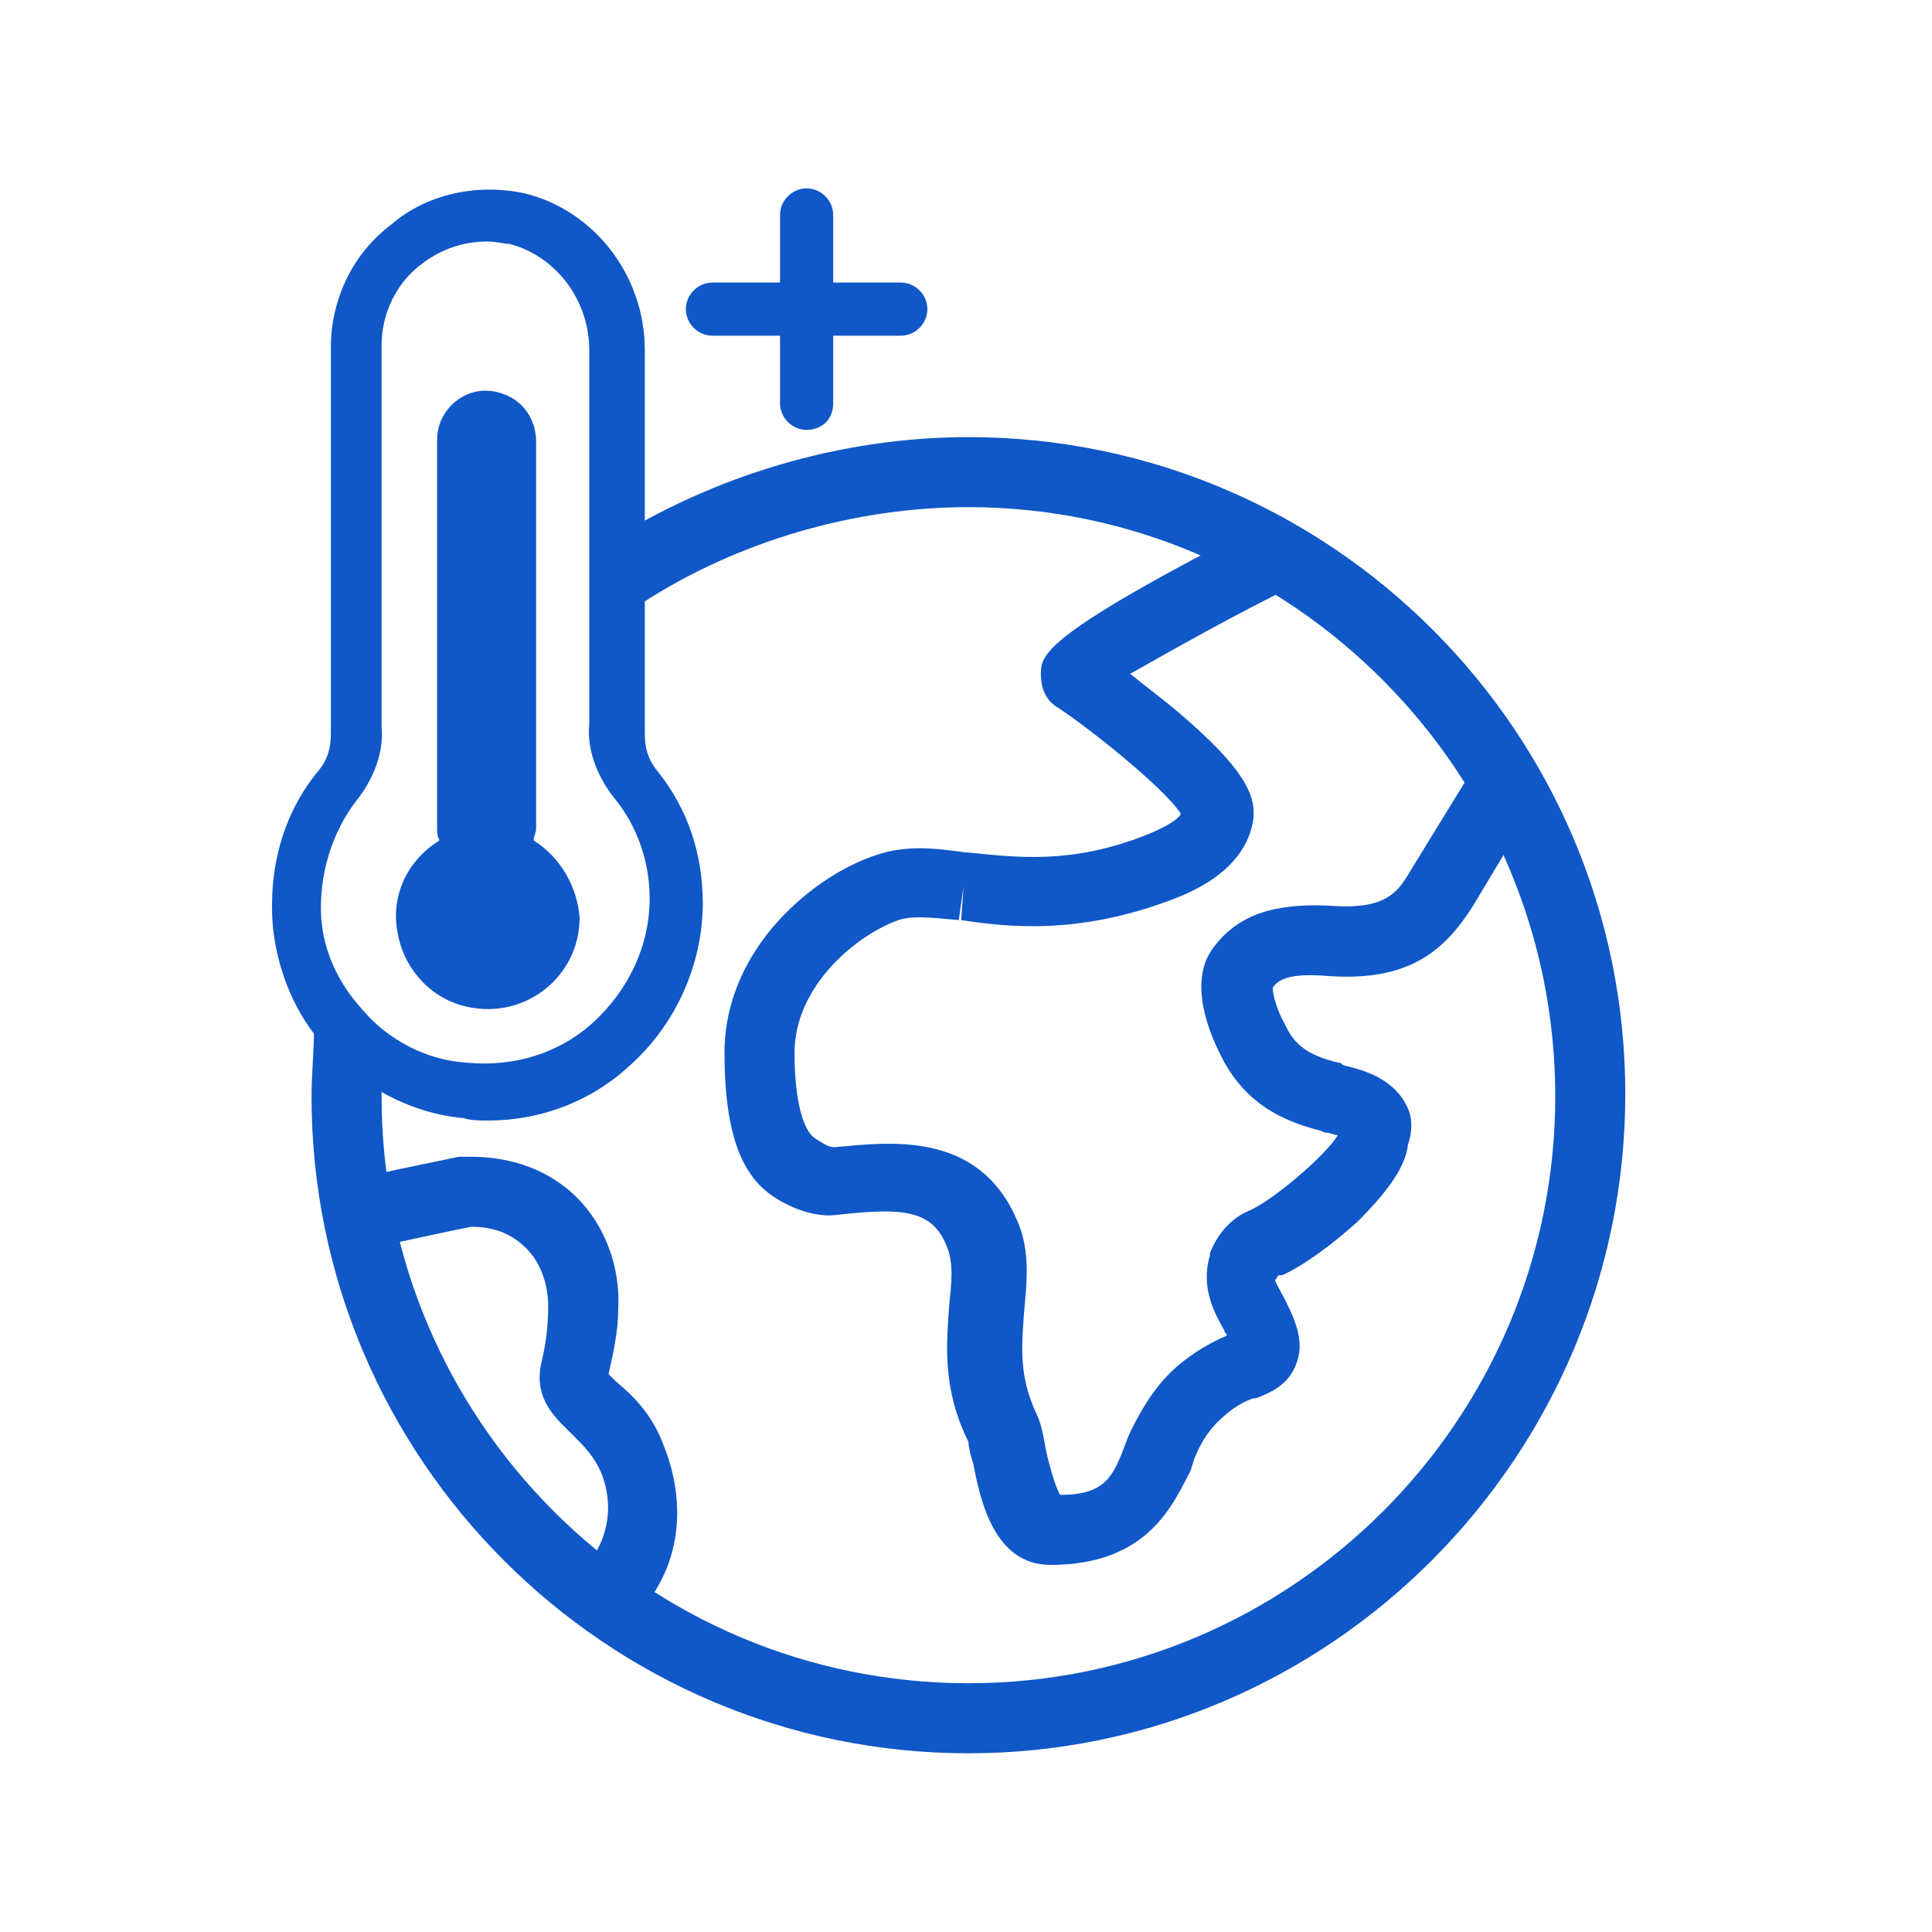 <?xml version="1.0" encoding="utf-8"?>
<!-- Generator: Adobe Illustrator 27.2.0, SVG Export Plug-In . SVG Version: 6.00 Build 0)  -->
<svg version="1.1" id="Calque_1" xmlns="http://www.w3.org/2000/svg" xmlns:xlink="http://www.w3.org/1999/xlink" x="0px" y="0px"
	 viewBox="0 0 80 80" style="enable-background:new 0 0 80 80;" xml:space="preserve">
<style type="text/css">
	.st0{fill:#1057C8;}
</style>
<g>
	<g>
		<path class="st0" d="M25.9,67.3l-1.9-2.2c1.1-1,1.5-2.6,0.9-4.1c-0.3-0.7-0.7-1.1-1.2-1.6c-0.6-0.6-1.6-1.4-1.3-2.9
			c0.2-0.8,0.3-1.6,0.3-2.4c0-0.9-0.3-1.8-0.9-2.4c-0.6-0.6-1.3-0.9-2.3-0.9c-2,0.4-4.1,0.9-4.4,0.9l-0.8-2.8c0.1,0,0.3-0.1,4.7-1
			c0.1,0,0.2,0,0.3,0c0.1,0,0.1,0,0.2,0c2.2,0,3.6,0.9,4.4,1.7c1.1,1.1,1.8,2.8,1.7,4.6c0,0.9-0.2,1.8-0.4,2.7
			c0.1,0.1,0.2,0.2,0.3,0.3c0.6,0.5,1.5,1.3,2,2.7C28.6,62.7,28,65.5,25.9,67.3z M43.5,64.8c-2.3,0-2.9-2.6-3.2-4.2
			c-0.1-0.3-0.2-0.7-0.2-0.9c-1.1-2.2-0.9-4.1-0.8-5.6c0.1-1,0.2-1.8-0.1-2.5c-0.6-1.5-1.8-1.6-4.5-1.3c-1.4,0.2-2.8-0.8-3-1
			c0,0,0,0,0,0c-1.2-1-1.7-2.9-1.7-5.7c0-4.4,3.8-7.4,6.3-8.2c1.2-0.4,2.3-0.3,3.7-0.1c0,0,0.1,0,0.1,0c2,0.2,4.2,0.5,7.3-0.7
			c1-0.4,1.4-0.7,1.5-0.9c-0.7-1.1-4-3.7-5.1-4.4c-0.5-0.3-0.7-0.8-0.7-1.4c0-0.8,0.1-1.6,9.3-6.3l1.3,2.6c-2.5,1.2-5.3,2.8-6.9,3.7
			c0.6,0.5,1.3,1,2,1.6c2.7,2.3,3.2,3.4,3.1,4.4c-0.3,2.2-2.7,3.1-3.5,3.4c-3.8,1.4-6.6,1.1-8.6,0.8l0.1-1.4l-0.2,1.4
			c-1.1-0.1-1.9-0.2-2.5,0c-1.7,0.6-4.3,2.7-4.3,5.5c0,2.1,0.4,3.2,0.8,3.5c0.3,0.2,0.6,0.4,0.8,0.4c0,0,0,0,0.1,0
			c2.2-0.2,5.9-0.7,7.5,3c0.6,1.3,0.4,2.7,0.3,3.9c-0.1,1.4-0.2,2.6,0.5,4.1c0.2,0.4,0.3,0.9,0.4,1.5c0.1,0.5,0.4,1.6,0.6,1.9
			c1.9,0,2.2-0.8,2.7-2.1c0.1-0.3,0.2-0.5,0.3-0.7c0.4-0.8,0.9-1.6,1.5-2.2c0,0,0,0,0,0c0.7-0.7,1.5-1.2,2.4-1.6c0,0,0,0,0,0
			c0-0.1-0.1-0.1-0.1-0.2c-0.4-0.7-1-1.8-0.6-3.1c0,0,0,0,0-0.1c0.3-0.8,0.9-1.5,1.7-1.8c1.2-0.6,3.2-2.4,3.6-3.1
			c-0.2,0-0.3-0.1-0.5-0.1c-0.1,0-0.2-0.1-0.3-0.1c-1.5-0.4-3.1-1.1-4.1-3.2c-0.4-0.8-1.3-2.9-0.3-4.3c1-1.4,2.5-1.9,4.8-1.8
			c2.5,0.2,2.9-0.6,3.5-1.6l2.7-4.4l2.5,1.5l-2.7,4.5c-1.2,1.9-2.7,3.2-6.2,2.9c-1.5-0.1-1.9,0.2-2.1,0.5c0,0.3,0.2,1,0.5,1.5
			c0.4,0.9,1,1.3,2.2,1.6c0.1,0,0.1,0,0.2,0.1c0.8,0.2,2,0.5,2.6,1.6c0.3,0.5,0.3,1.1,0.1,1.7c-0.1,0.9-0.8,1.9-2.1,3.2
			c-1,0.9-2.2,1.8-3.1,2.2c0,0-0.1,0-0.1,0c-0.1,0-0.1,0.1-0.2,0.2c0,0.1,0.3,0.6,0.4,0.8c0.3,0.6,0.7,1.4,0.6,2.2
			c-0.2,1.2-1,1.6-1.8,1.9c0,0,0,0-0.1,0c-0.6,0.2-1.1,0.6-1.5,1c-0.4,0.4-0.7,0.9-0.9,1.4c-0.1,0.2-0.1,0.3-0.2,0.6
			C48.6,62.2,47.6,64.8,43.5,64.8z M34.2,47.6C34.2,47.6,34.2,47.6,34.2,47.6C34.2,47.6,34.2,47.6,34.2,47.6z M55.3,47.1
			C55.3,47.1,55.3,47.1,55.3,47.1C55.3,47.1,55.3,47.1,55.3,47.1z M48.9,34L48.9,34L48.9,34z"/>
		<path class="st0" d="M40.1,72.6c-15,0-27.2-12.2-27.2-27.2c0-0.8,0.1-2,0.1-2.6l2.9,0.2c-0.1,1-0.1,1.8-0.1,2.4
			c0,13.4,10.9,24.3,24.3,24.3s24.3-10.9,24.3-24.3S53.5,21,40.1,21c-4.7,0-9.5,1.4-13.4,3.9l-1.6-2.4c4.4-2.8,9.7-4.4,15-4.4
			c15,0,27.2,12.2,27.2,27.2S55.1,72.6,40.1,72.6z"/>
	</g>
	<g>
		<path class="st0" d="M20.2,46.4c-0.3,0-0.7,0-1-0.1c-2.2-0.2-4.2-1.3-5.7-2.9c-1.3-1.4-2-3.2-2.2-5c-0.2-2.4,0.4-4.7,1.9-6.5
			c0.4-0.5,0.5-1,0.5-1.5c0-0.2,0-0.3,0-0.5V14.4c0-2,0.9-3.9,2.5-5.1C17.7,8,19.8,7.6,21.7,8c2.9,0.7,5,3.4,5,6.5v15.4
			c0,0.2,0,0.3,0,0.5c0,0.5,0.1,1,0.5,1.5c1.3,1.6,1.9,3.5,1.9,5.5c0,2.5-1.1,5-3,6.7C24.5,45.6,22.4,46.4,20.2,46.4z M20.2,10
			c-1,0-1.9,0.3-2.7,0.9c-1.1,0.8-1.7,2.1-1.7,3.4v15.5c0,0.1,0,0.2,0,0.3c0.1,1-0.3,2.1-1,3c-1.1,1.4-1.6,3.2-1.5,4.9
			c0.1,1.4,0.7,2.7,1.7,3.8l0,0c1.1,1.3,2.7,2.1,4.3,2.2c2,0.2,3.9-0.4,5.3-1.7c1.4-1.3,2.3-3.1,2.3-5.1c0-1.5-0.5-3-1.5-4.2
			c-0.7-0.9-1.1-2-1-3c0-0.1,0-0.2,0-0.3V14.5c0-2.1-1.4-3.9-3.3-4.4C20.9,10.1,20.5,10,20.2,10z"/>
		<path class="st0" d="M22.1,34.8c0-0.2,0.1-0.3,0.1-0.5l0-16c0-0.9-0.5-1.7-1.4-2c-1.4-0.5-2.7,0.6-2.7,1.9v16.1
			c0,0.2,0,0.3,0.1,0.5c-1.3,0.8-2.1,2.3-1.7,4c0.3,1.4,1.4,2.6,2.9,2.9c2.4,0.5,4.6-1.3,4.6-3.7C23.9,36.7,23.2,35.5,22.1,34.8z"/>
	</g>
	<g>
		<path class="st0" d="M33.4,17.8c-0.6,0-1.1-0.5-1.1-1.1V8.9c0-0.6,0.5-1.1,1.1-1.1c0.6,0,1.1,0.5,1.1,1.1v7.8
			C34.5,17.4,34,17.8,33.4,17.8z"/>
		<path class="st0" d="M37.3,13.9h-7.8c-0.6,0-1.1-0.5-1.1-1.1c0-0.6,0.5-1.1,1.1-1.1h7.8c0.6,0,1.1,0.5,1.1,1.1
			C38.4,13.4,37.9,13.9,37.3,13.9z"/>
	</g>
</g>
</svg>
